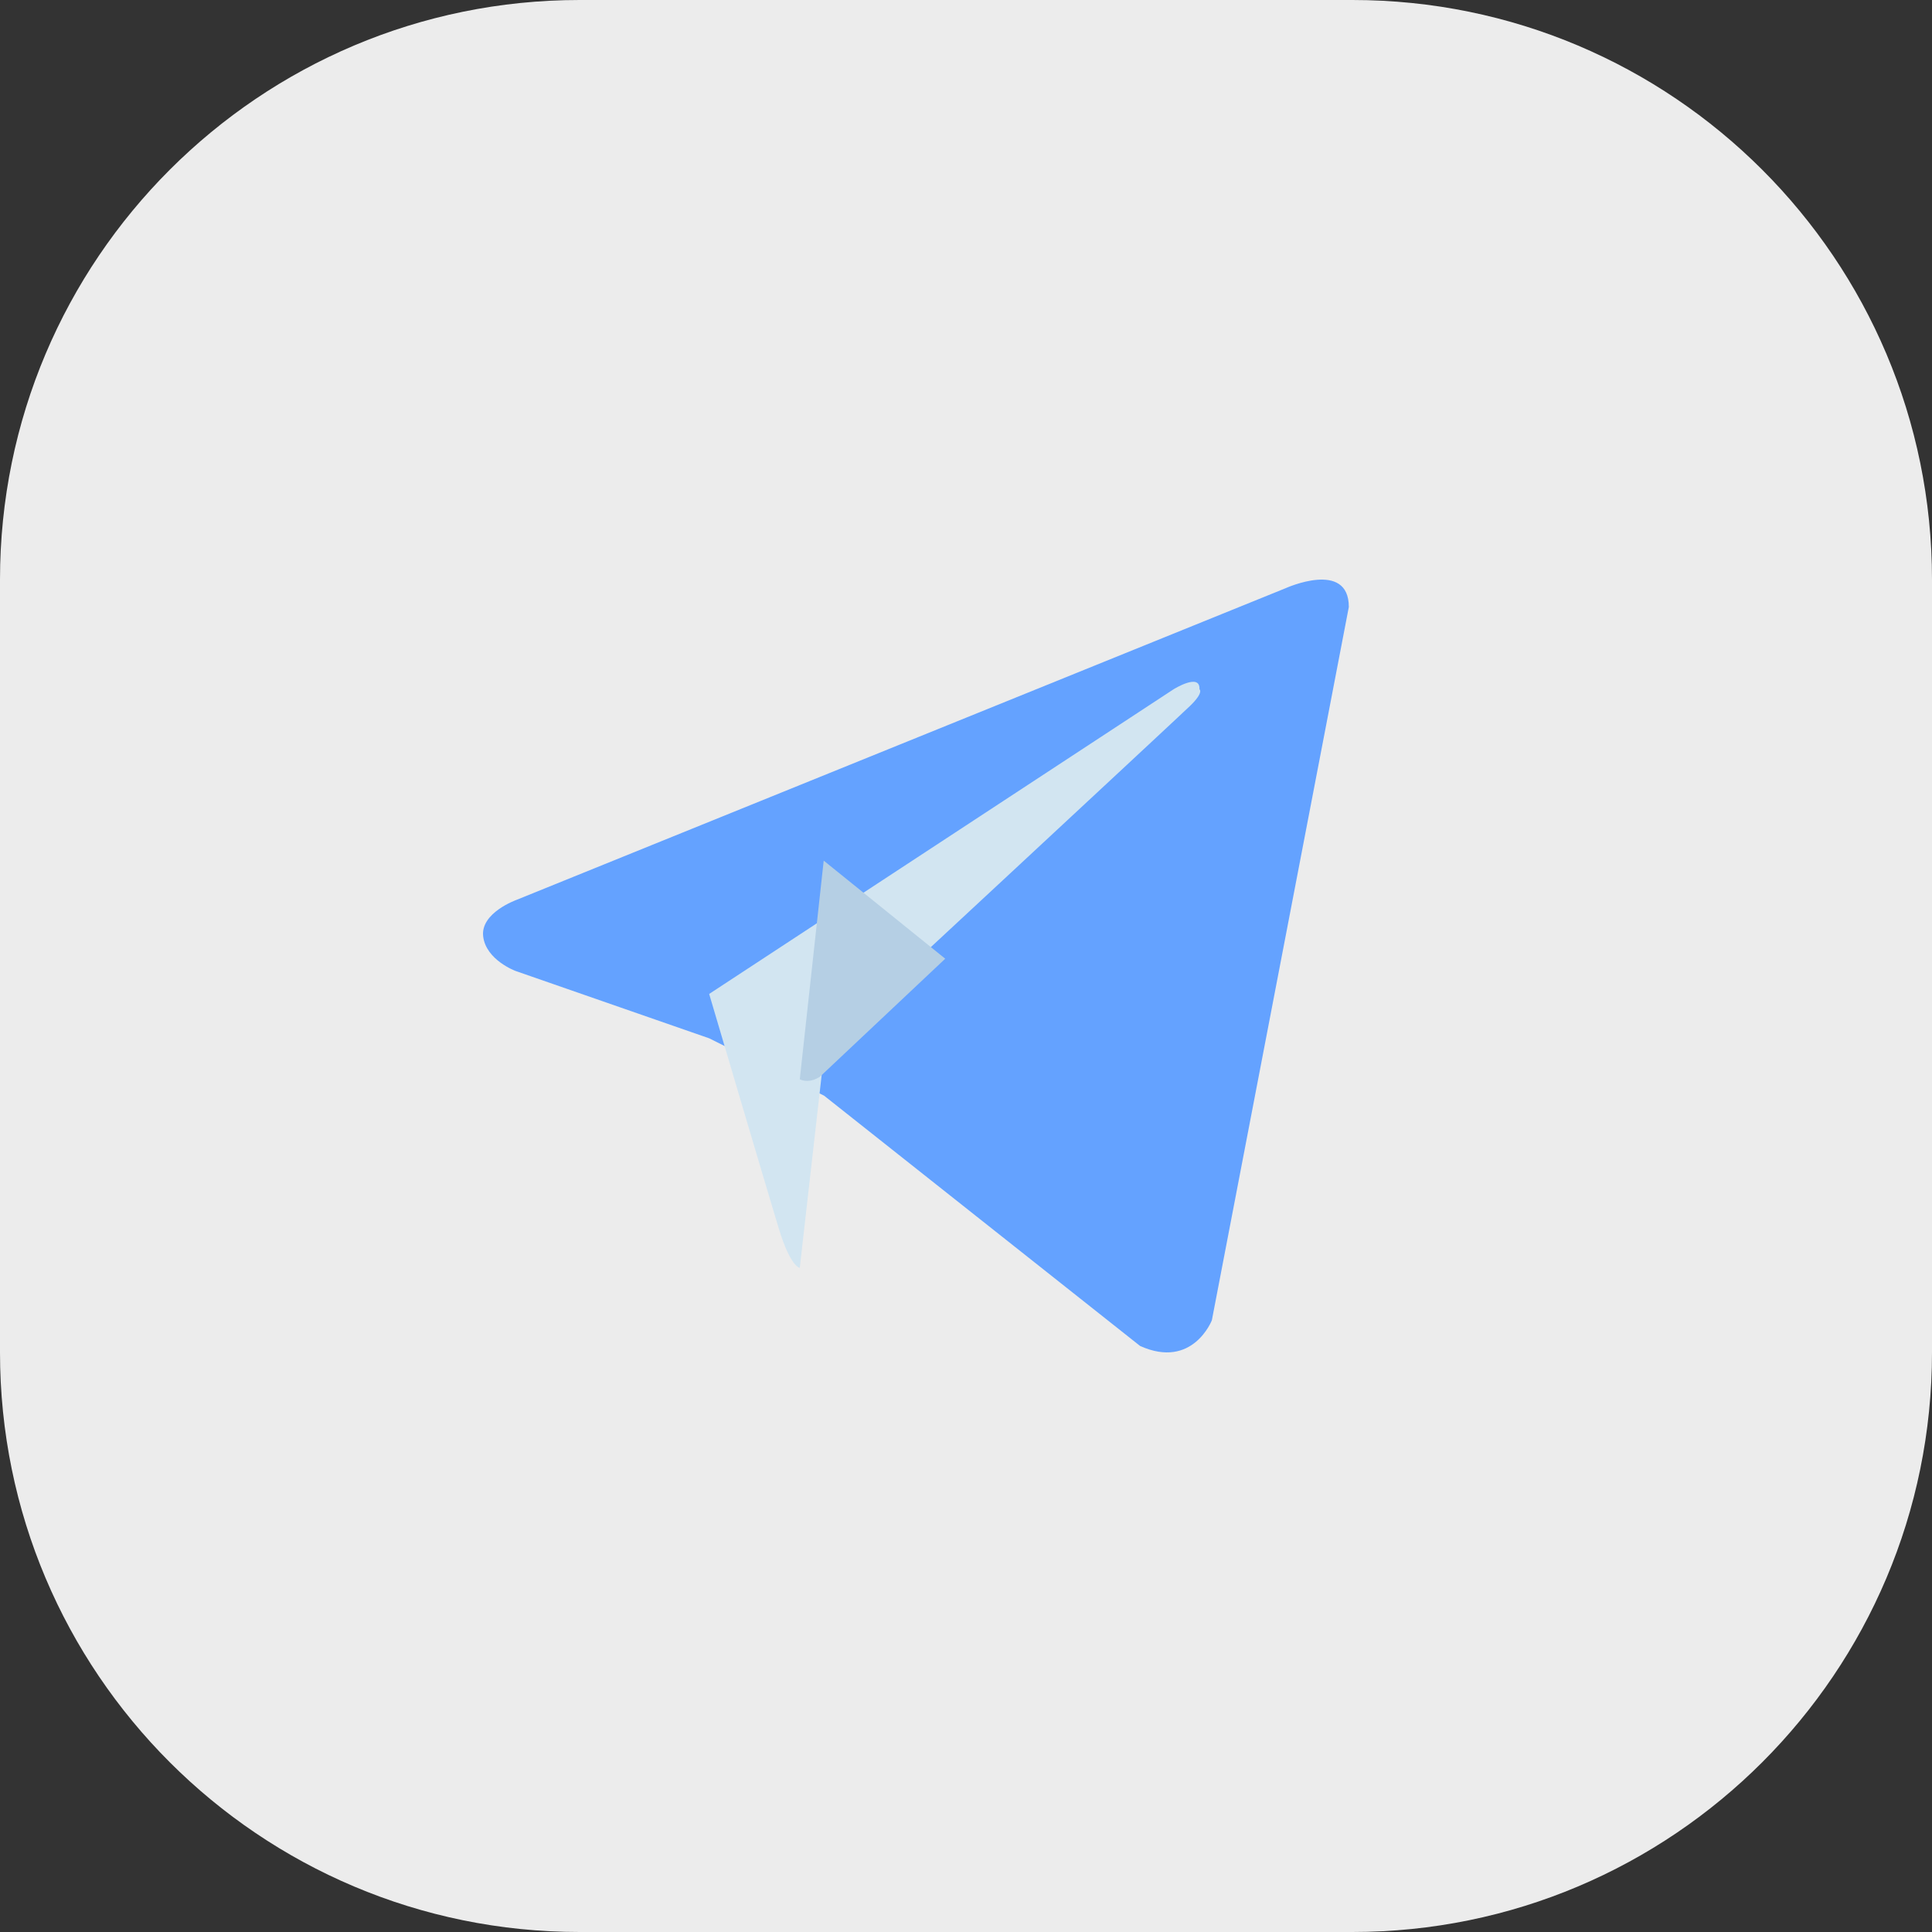 <?xml version="1.0" encoding="UTF-8"?> <svg xmlns="http://www.w3.org/2000/svg" width="80" height="80" viewBox="0 0 80 80" fill="none"><rect x="0" y="0" width="80" height="80" fill="#333333" stroke="none"/> <path d="M0 24C0 10.745 10.745 0 24 0H56C69.255 0 80 10.745 80 24V56C80 69.255 69.255 80 56 80H24C10.745 80 0 69.255 0 56V24Z" fill="#ECECEC"></path> <path d="M55.852 25.134L50.181 54.668C50.181 54.668 49.389 56.716 47.208 55.733L34.123 45.369L29.365 42.994L21.355 40.208C21.355 40.208 20.126 39.758 20.007 38.775C19.888 37.791 21.395 37.259 21.395 37.259L53.235 24.356C53.235 24.356 55.852 23.168 55.852 25.134" fill="#64A2FF"></path> <path d="M33.117 52.5C33.117 52.5 32.735 52.463 32.259 50.906C31.784 49.35 29.365 41.157 29.365 41.157L48.596 28.541C48.596 28.541 49.706 27.845 49.667 28.541C49.667 28.541 49.865 28.664 49.27 29.237C48.675 29.811 34.163 43.288 34.163 43.288" fill="#D2E5F1"></path> <path d="M39.14 39.698L33.964 44.573C33.964 44.573 33.56 44.89 33.117 44.692L34.108 35.637" fill="#B5CFE4"></path> </svg> 